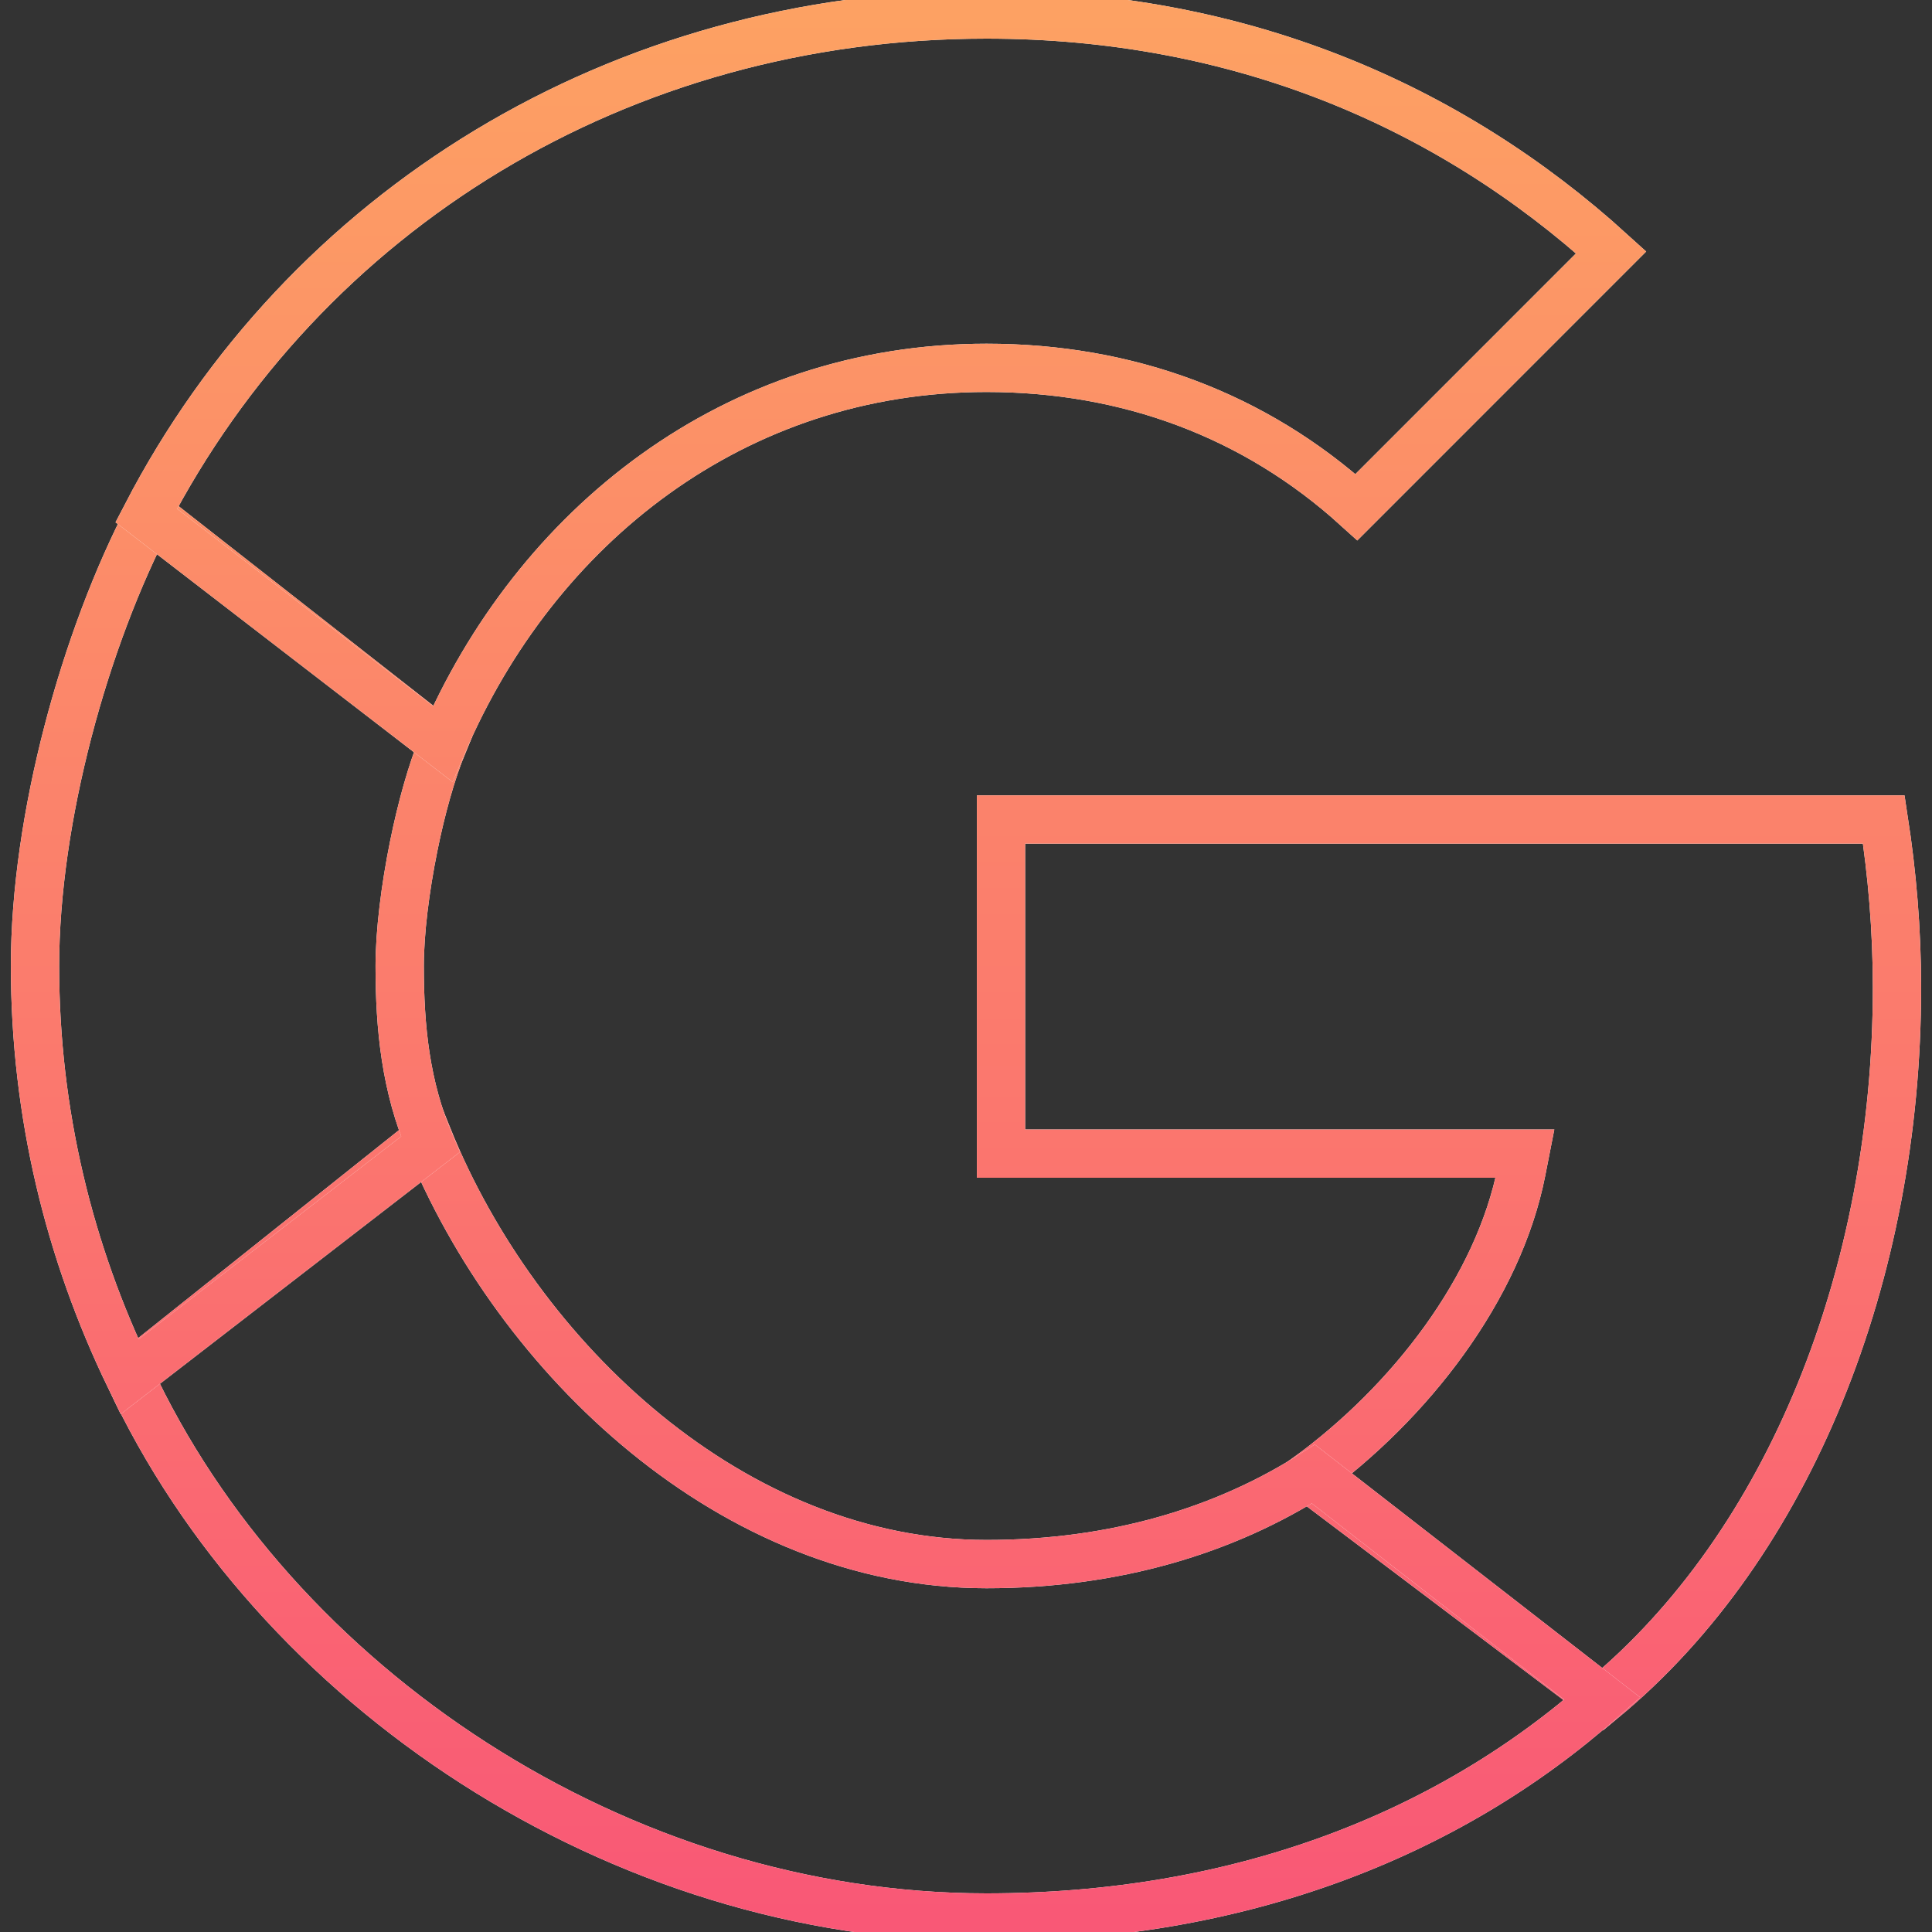 <svg width="40" height="40" viewBox="0 0 40 40" fill="none" xmlns="http://www.w3.org/2000/svg">
<rect x="0" y="0" width="40" height="40" fill="#333333" stroke="none"/>
<g clip-path="url(#clip0_953_78)">
<path d="M20.725 23.884V16.967H39.002C39.175 18.09 39.275 19.242 39.275 20.45C39.275 26.376 37.052 31.983 33.181 35.184L27.078 30.578C29.194 29.036 31.025 26.678 31.503 24.241L31.573 23.884H20.725Z" stroke="white"/>
<path d="M20.725 23.884V16.967H39.002C39.175 18.09 39.275 19.242 39.275 20.45C39.275 26.376 37.052 31.983 33.181 35.184L27.078 30.578C29.194 29.036 31.025 26.678 31.503 24.241L31.573 23.884H20.725Z" stroke="url(#paint0_linear_953_78)"/>
<path d="M27.193 30.518L33.175 35.168C29.959 38.018 25.613 39.7 20.425 39.7C12.81 39.7 5.662 34.918 2.679 28.488L8.864 23.556C10.716 28.133 15.188 32.383 20.425 32.383C23.091 32.383 25.37 31.682 27.193 30.518Z" stroke="white"/>
<path d="M27.193 30.518L33.175 35.168C29.959 38.018 25.613 39.7 20.425 39.7C12.81 39.7 5.662 34.918 2.679 28.488L8.864 23.556C10.716 28.133 15.188 32.383 20.425 32.383C23.091 32.383 25.37 31.682 27.193 30.518Z" stroke="url(#paint1_linear_953_78)"/>
<path d="M8.275 20C8.275 21.273 8.397 22.501 8.91 23.693L2.681 28.505C1.435 25.928 0.725 23.055 0.725 20C0.725 16.947 1.754 13.218 3.103 10.648L9.171 15.404C8.933 15.98 8.722 16.744 8.566 17.516C8.388 18.393 8.275 19.307 8.275 20Z" stroke="white"/>
<path d="M8.275 20C8.275 21.273 8.397 22.501 8.91 23.693L2.681 28.505C1.435 25.928 0.725 23.055 0.725 20C0.725 16.947 1.754 13.218 3.103 10.648L9.171 15.404C8.933 15.98 8.722 16.744 8.566 17.516C8.388 18.393 8.275 19.307 8.275 20Z" stroke="url(#paint2_linear_953_78)"/>
<path d="M28.084 10.5C25.977 8.592 23.348 7.616 20.425 7.616C15.206 7.616 11.092 10.891 9.164 15.4L3.028 10.673C6.298 4.367 12.808 0.3 20.425 0.3C25.628 0.3 29.992 2.167 33.358 5.225L28.084 10.5Z" stroke="white"/>
<path d="M28.084 10.5C25.977 8.592 23.348 7.616 20.425 7.616C15.206 7.616 11.092 10.891 9.164 15.4L3.028 10.673C6.298 4.367 12.808 0.3 20.425 0.3C25.628 0.3 29.992 2.167 33.358 5.225L28.084 10.5Z" stroke="url(#paint3_linear_953_78)"/>
</g>
<defs>
<linearGradient id="paint0_linear_953_78" x1="20" y1="0.3" x2="20" y2="39.7" gradientUnits="userSpaceOnUse">
<stop stop-color="#FDA163"/>
<stop offset="1" stop-color="#F95876"/>
</linearGradient>
<linearGradient id="paint1_linear_953_78" x1="20" y1="0.3" x2="20" y2="39.7" gradientUnits="userSpaceOnUse">
<stop stop-color="#FDA163"/>
<stop offset="1" stop-color="#F95876"/>
</linearGradient>
<linearGradient id="paint2_linear_953_78" x1="20" y1="0.3" x2="20" y2="39.7" gradientUnits="userSpaceOnUse">
<stop stop-color="#FDA163"/>
<stop offset="1" stop-color="#F95876"/>
</linearGradient>
<linearGradient id="paint3_linear_953_78" x1="20" y1="0.3" x2="20" y2="39.7" gradientUnits="userSpaceOnUse">
<stop stop-color="#FDA163"/>
<stop offset="1" stop-color="#F95876"/>
</linearGradient>
<clipPath id="clip0_953_78">
<rect width="40" height="40" fill="white"/>
</clipPath>
</defs>
</svg>
